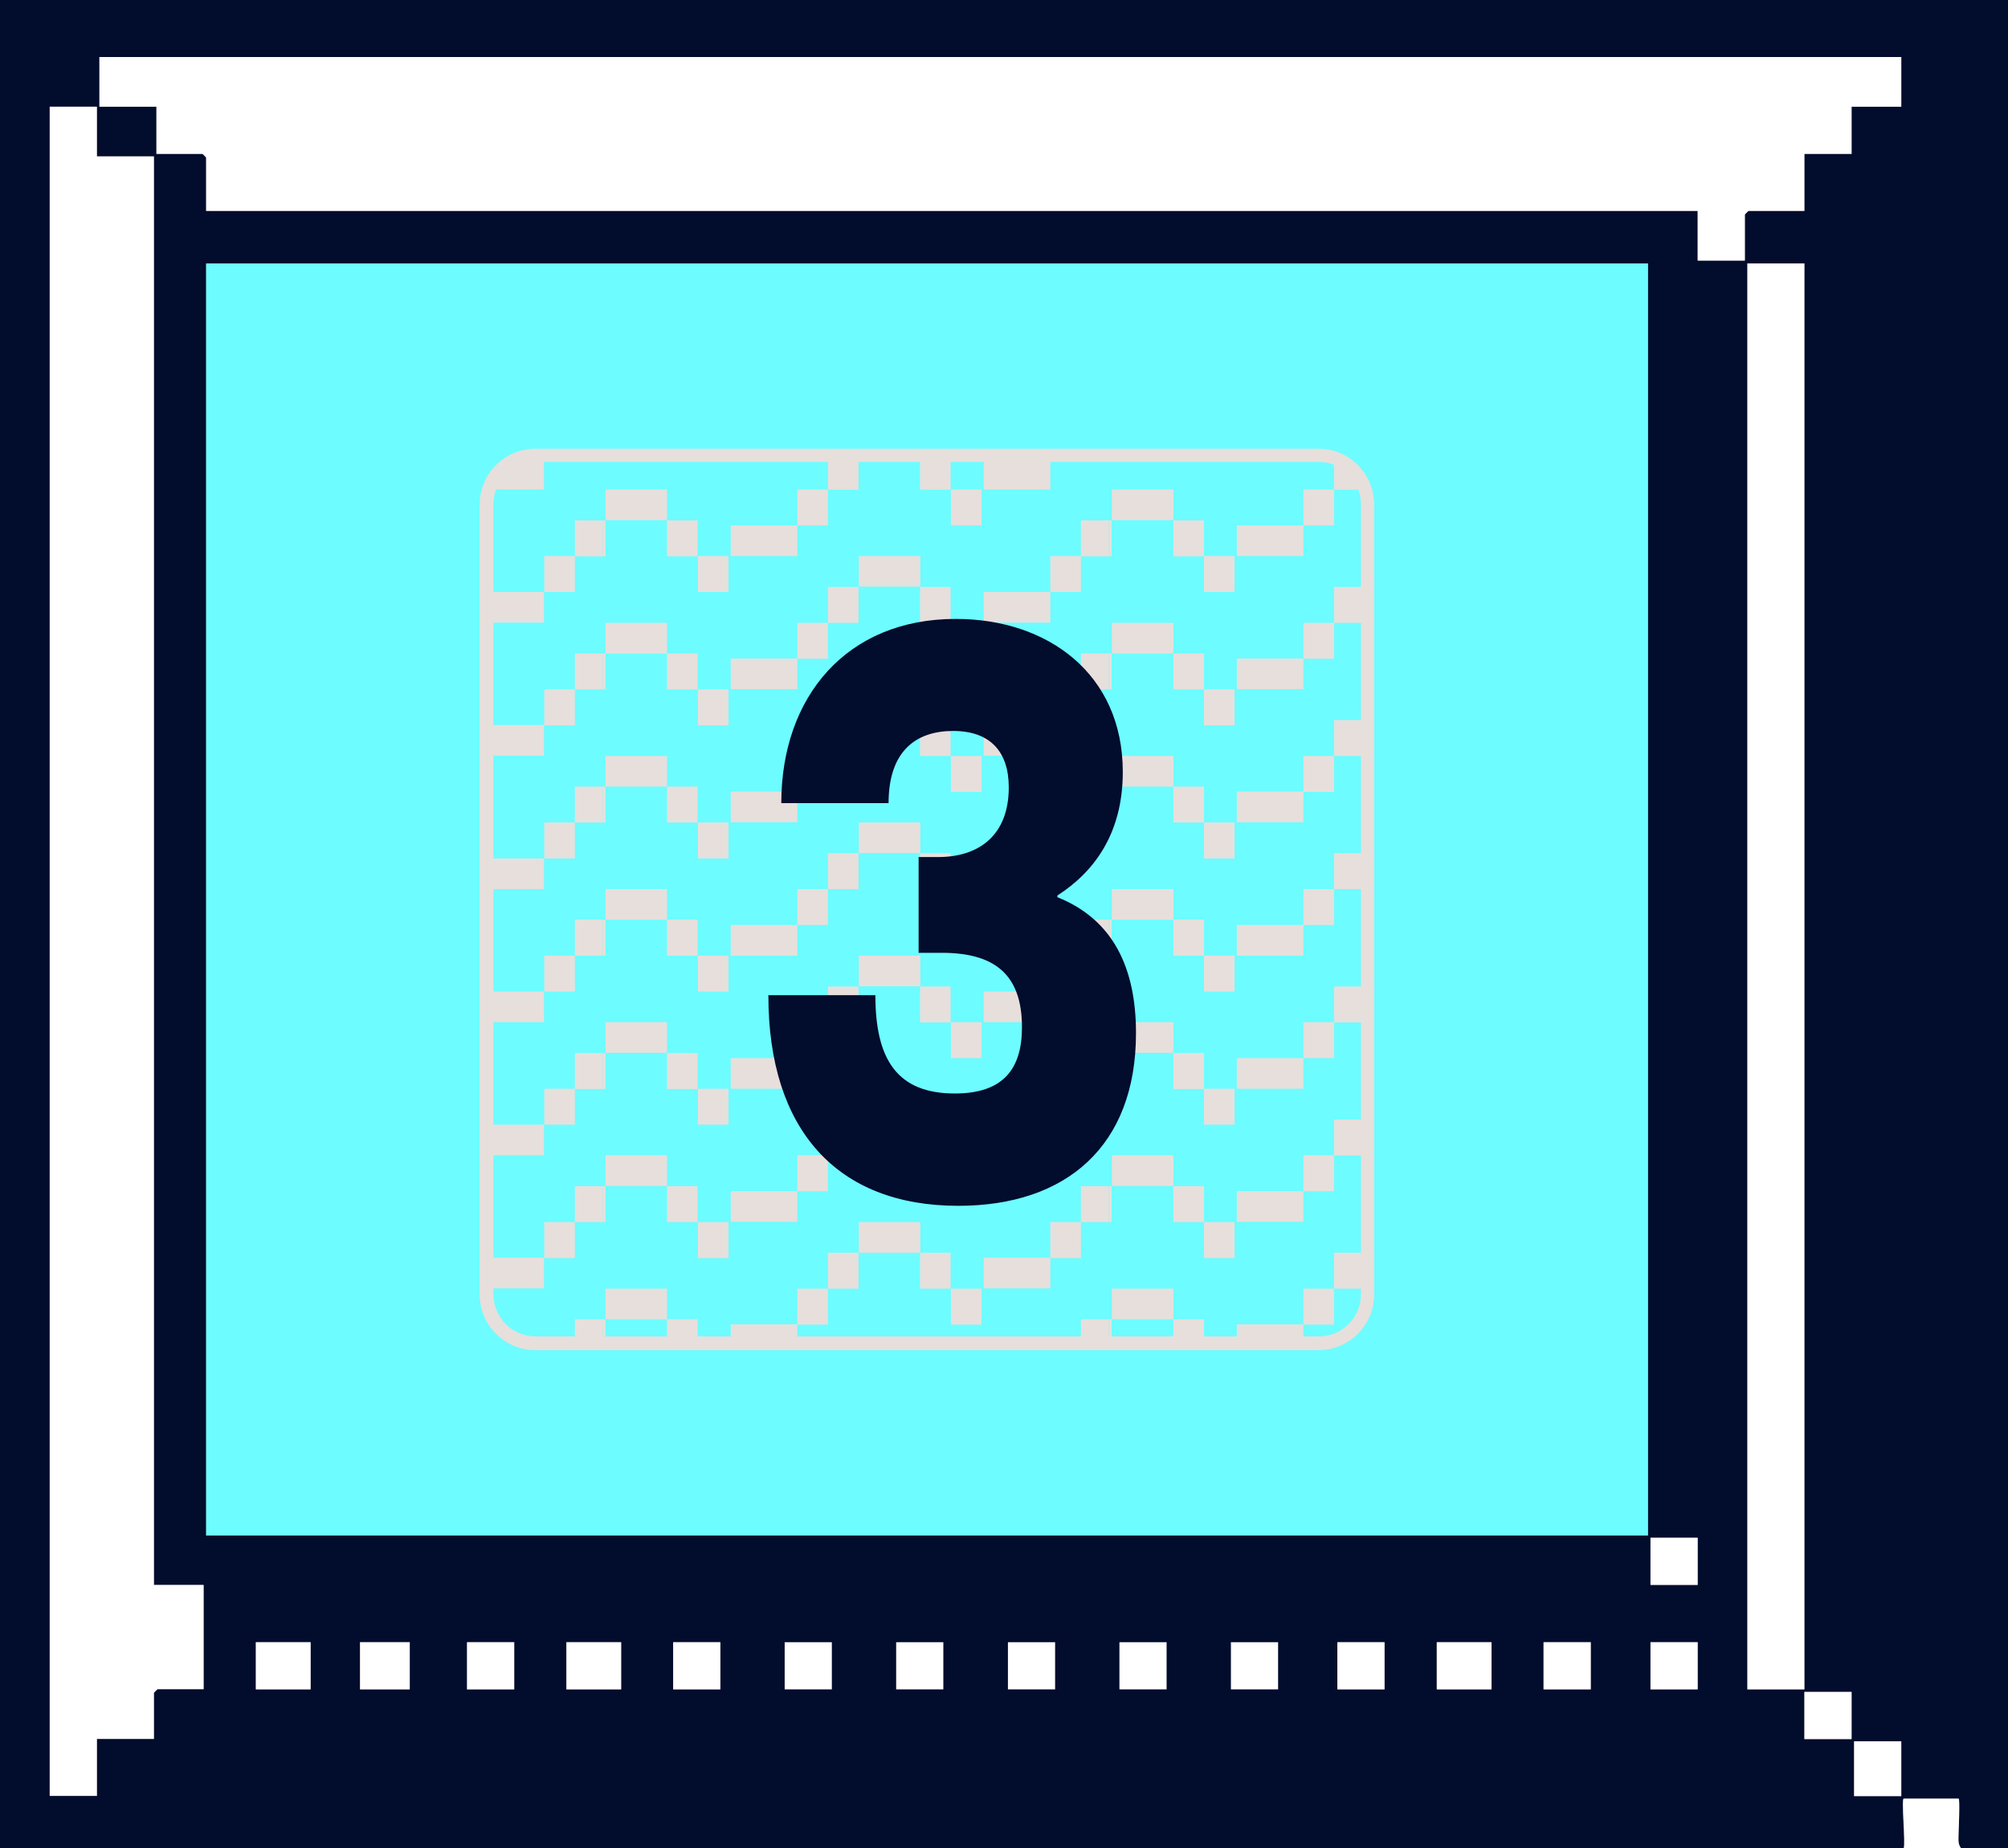 <?xml version="1.0" encoding="UTF-8"?>
<svg id="Layer_2" data-name="Layer 2" xmlns="http://www.w3.org/2000/svg" xmlns:xlink="http://www.w3.org/1999/xlink" viewBox="0 0 71.5 65.82">
  <rect x="0" y="0" width="71.5" height="65.82" fill="#808080" stroke="none"/>
  <defs>
    <style>
      .cls-1 {
        fill: none;
      }

      .cls-2 {
        fill: #e7dfdc;
      }

      .cls-3 {
        fill: #6dfcff;
      }

      .cls-4 {
        clip-path: url(#clippath-1);
      }

      .cls-5 {
        clip-path: url(#clippath-3);
      }

      .cls-6 {
        clip-path: url(#clippath-4);
      }

      .cls-7 {
        clip-path: url(#clippath-2);
      }

      .cls-8 {
        clip-path: url(#clippath-7);
      }

      .cls-9 {
        clip-path: url(#clippath-6);
      }

      .cls-10 {
        clip-path: url(#clippath-9);
      }

      .cls-11 {
        clip-path: url(#clippath-8);
      }

      .cls-12 {
        clip-path: url(#clippath-5);
      }

      .cls-13 {
        fill: #020c2d;
      }

      .cls-14 {
        fill: #fff;
      }

      .cls-15 {
        clip-path: url(#clippath);
      }
    </style>
    <clipPath id="clippath">
      <rect class="cls-1" x="17.33" y="16.21" width="31.37" height="31.62" rx="1.74" ry="1.74"/>
    </clipPath>
    <clipPath id="clippath-1">
      <rect class="cls-1" x="39.5" y="10.32" width="18.02" height="14.23"/>
    </clipPath>
    <clipPath id="clippath-2">
      <rect class="cls-1" x="39.5" y="24.55" width="18.02" height="14.23"/>
    </clipPath>
    <clipPath id="clippath-3">
      <rect class="cls-1" x="39.5" y="38.77" width="18.02" height="14.23"/>
    </clipPath>
    <clipPath id="clippath-4">
      <rect class="cls-1" x="21.47" y="10.32" width="18.02" height="14.23"/>
    </clipPath>
    <clipPath id="clippath-5">
      <rect class="cls-1" x="21.47" y="24.55" width="18.02" height="14.23"/>
    </clipPath>
    <clipPath id="clippath-6">
      <rect class="cls-1" x="21.47" y="38.77" width="18.02" height="14.23"/>
    </clipPath>
    <clipPath id="clippath-7">
      <rect class="cls-1" x="3.45" y="10.32" width="18.02" height="14.23"/>
    </clipPath>
    <clipPath id="clippath-8">
      <rect class="cls-1" x="3.45" y="24.55" width="18.02" height="14.23"/>
    </clipPath>
    <clipPath id="clippath-9">
      <rect class="cls-1" x="3.45" y="38.77" width="18.02" height="14.23"/>
    </clipPath>
  </defs>
  <g id="Layer_1-2" data-name="Layer 1">
    <g>
      <g>
        <path class="cls-13" d="M67.79,65.82H0V0h71.5v65.82h-1.68c-.12-.16-.08-.3-.09-.49,0-.14.06-1.28,0-1.28h-1.95c-.09,0,.07,1.6,0,1.77ZM67.7,2.03H3.54v1.77h2.03v1.68h1.64s.13.12.13.13v1.9h53.11v1.77h1.68v-1.64s.12-.13.13-.13h1.99v-2.03h1.68v-1.68h1.77v-1.77ZM3.45,3.8h-1.68v60.16h1.68v-2.03h2.03v-1.64s.12-.13.13-.13h1.64v-3.71h-1.77V5.57h-2.03v-1.77ZM58.68,9.38H7.34v45.3h51.34V9.38ZM64.25,9.38h-2.03v50.78h2.03V9.38ZM60.45,54.76h-1.68v1.68h1.68v-1.68ZM11.06,58.48h-1.95v1.68h1.95v-1.68ZM14.59,58.48h-1.77v1.68h1.77v-1.68ZM18.31,58.48h-1.68v1.68h1.68v-1.68ZM22.11,58.48h-1.95v1.68h1.95v-1.68ZM25.65,58.48h-1.68v1.68h1.68v-1.68ZM49.3,58.48h-1.68v1.68h1.68v-1.68ZM53.11,58.48h-1.95v1.68h1.95v-1.68ZM56.65,58.48h-1.68v1.68h1.68v-1.68ZM60.45,58.48h-1.68v1.68h1.68v-1.68ZM65.93,60.25h-1.68v1.68h1.68v-1.68ZM67.7,62.01h-1.68v1.95h1.68v-1.95Z"/>
        <path class="cls-14" d="M67.79,65.82c.07-.17-.09-1.77,0-1.77h1.95c.06,0,0,1.14,0,1.28,0,.19-.03.32.09.49h-2.03Z"/>
        <rect class="cls-3" x="7.34" y="9.38" width="51.34" height="45.3"/>
        <path class="cls-14" d="M67.7,2.03v1.77h-1.77v1.68h-1.68v2.03h-1.99s-.13.12-.13.13v1.64h-1.68v-1.77H7.34v-1.9s-.12-.13-.13-.13h-1.64v-1.68h-2.03v-1.77h64.16Z"/>
        <path class="cls-14" d="M3.45,3.8v1.77h2.03v50.87h1.77v3.71h-1.64s-.13.12-.13.13v1.64h-2.03v2.03h-1.68V3.8h1.68Z"/>
        <rect class="cls-14" x="62.22" y="9.38" width="2.03" height="50.78"/>
        <rect class="cls-14" x="9.11" y="58.48" width="1.95" height="1.68"/>
        <rect class="cls-14" x="20.17" y="58.48" width="1.95" height="1.68"/>
        <rect class="cls-14" x="51.16" y="58.48" width="1.95" height="1.68"/>
        <rect class="cls-14" x="66.02" y="62.01" width="1.68" height="1.95"/>
        <rect class="cls-14" x="12.82" y="58.48" width="1.77" height="1.68"/>
        <rect class="cls-14" x="58.77" y="54.76" width="1.68" height="1.68"/>
        <rect class="cls-14" x="16.63" y="58.48" width="1.68" height="1.68"/>
        <rect class="cls-14" x="23.97" y="58.48" width="1.68" height="1.68"/>
        <rect class="cls-14" x="27.94" y="58.48" width="1.68" height="1.68"/>
        <rect class="cls-14" x="31.91" y="58.48" width="1.68" height="1.68"/>
        <rect class="cls-14" x="35.89" y="58.48" width="1.68" height="1.68"/>
        <rect class="cls-14" x="39.86" y="58.48" width="1.68" height="1.68"/>
        <rect class="cls-14" x="43.83" y="58.48" width="1.68" height="1.68"/>
        <rect class="cls-14" x="47.62" y="58.48" width="1.68" height="1.68"/>
        <rect class="cls-14" x="54.96" y="58.48" width="1.68" height="1.68"/>
        <rect class="cls-14" x="58.77" y="58.48" width="1.68" height="1.68"/>
        <rect class="cls-14" x="64.25" y="60.25" width="1.68" height="1.68"/>
      </g>
      <g>
        <g class="cls-15">
          <g class="cls-4">
            <rect class="cls-2" x="56.52" y="23.27" width="1.09" height="1.28"/>
            <g>
              <rect class="cls-2" x="39.59" y="22.18" width="2.19" height="1.09"/>
              <rect class="cls-2" x="38.49" y="23.27" width="1.09" height="1.28"/>
              <rect class="cls-2" x="41.78" y="23.27" width="1.09" height="1.28"/>
            </g>
            <g>
              <rect class="cls-2" x="53.05" y="21.08" width="2.37" height="1.09"/>
              <rect class="cls-2" x="55.42" y="19.8" width="1.09" height="1.28"/>
              <rect class="cls-2" x="56.52" y="18.53" width="1.09" height="1.28"/>
            </g>
            <g>
              <rect class="cls-2" x="44.04" y="23.45" width="2.37" height="1.09"/>
              <rect class="cls-2" x="48.6" y="19.8" width="2.19" height="1.09"/>
              <rect class="cls-2" x="46.41" y="22.18" width="1.09" height="1.28"/>
              <rect class="cls-2" x="47.5" y="20.9" width="1.09" height="1.28"/>
              <rect class="cls-2" x="51.88" y="22.18" width="1.09" height="1.28"/>
              <rect class="cls-2" x="50.79" y="20.9" width="1.09" height="1.28"/>
            </g>
            <g>
              <rect class="cls-2" x="39.59" y="17.43" width="2.19" height="1.09"/>
              <rect class="cls-2" x="38.49" y="18.53" width="1.09" height="1.28"/>
              <rect class="cls-2" x="42.87" y="19.8" width="1.09" height="1.28"/>
              <rect class="cls-2" x="41.78" y="18.53" width="1.09" height="1.28"/>
            </g>
            <g>
              <rect class="cls-2" x="53.05" y="16.34" width="2.37" height="1.09"/>
              <rect class="cls-2" x="55.42" y="15.06" width="1.09" height="1.28"/>
              <rect class="cls-2" x="56.52" y="13.78" width="1.09" height="1.28"/>
            </g>
            <g>
              <rect class="cls-2" x="44.04" y="18.71" width="2.37" height="1.09"/>
              <rect class="cls-2" x="48.6" y="15.06" width="2.19" height="1.09"/>
              <rect class="cls-2" x="46.41" y="17.43" width="1.09" height="1.28"/>
              <rect class="cls-2" x="47.5" y="16.16" width="1.09" height="1.28"/>
              <rect class="cls-2" x="51.88" y="17.43" width="1.09" height="1.28"/>
              <rect class="cls-2" x="50.79" y="16.16" width="1.09" height="1.28"/>
            </g>
            <g>
              <rect class="cls-2" x="39.59" y="12.69" width="2.19" height="1.09"/>
              <rect class="cls-2" x="38.49" y="13.78" width="1.09" height="1.28"/>
              <rect class="cls-2" x="42.87" y="15.06" width="1.09" height="1.28"/>
              <rect class="cls-2" x="41.78" y="13.78" width="1.09" height="1.28"/>
            </g>
            <g>
              <rect class="cls-2" x="53.05" y="11.6" width="2.37" height="1.09"/>
              <rect class="cls-2" x="55.42" y="10.32" width="1.09" height="1.28"/>
            </g>
            <g>
              <rect class="cls-2" x="44.04" y="13.97" width="2.37" height="1.09"/>
              <rect class="cls-2" x="48.6" y="10.32" width="2.19" height="1.09"/>
              <rect class="cls-2" x="46.41" y="12.69" width="1.09" height="1.28"/>
              <rect class="cls-2" x="47.5" y="11.41" width="1.09" height="1.28"/>
              <rect class="cls-2" x="51.88" y="12.69" width="1.09" height="1.28"/>
              <rect class="cls-2" x="50.79" y="11.41" width="1.09" height="1.28"/>
            </g>
            <rect class="cls-2" x="42.87" y="10.32" width="1.09" height="1.28"/>
          </g>
          <g class="cls-7">
            <rect class="cls-2" x="56.52" y="37.5" width="1.09" height="1.28"/>
            <g>
              <rect class="cls-2" x="39.59" y="36.4" width="2.19" height="1.09"/>
              <rect class="cls-2" x="38.49" y="37.5" width="1.09" height="1.28"/>
              <rect class="cls-2" x="41.78" y="37.5" width="1.09" height="1.28"/>
            </g>
            <g>
              <rect class="cls-2" x="53.05" y="35.31" width="2.37" height="1.09"/>
              <rect class="cls-2" x="55.42" y="34.03" width="1.09" height="1.28"/>
              <rect class="cls-2" x="56.52" y="32.75" width="1.09" height="1.28"/>
            </g>
            <g>
              <rect class="cls-2" x="44.04" y="37.68" width="2.37" height="1.09"/>
              <rect class="cls-2" x="48.6" y="34.03" width="2.19" height="1.09"/>
              <rect class="cls-2" x="46.41" y="36.4" width="1.09" height="1.28"/>
              <rect class="cls-2" x="47.5" y="35.13" width="1.09" height="1.28"/>
              <rect class="cls-2" x="51.88" y="36.4" width="1.09" height="1.28"/>
              <rect class="cls-2" x="50.79" y="35.13" width="1.09" height="1.28"/>
            </g>
            <g>
              <rect class="cls-2" x="39.59" y="31.66" width="2.19" height="1.09"/>
              <rect class="cls-2" x="38.49" y="32.75" width="1.09" height="1.28"/>
              <rect class="cls-2" x="42.87" y="34.03" width="1.09" height="1.28"/>
              <rect class="cls-2" x="41.78" y="32.75" width="1.09" height="1.28"/>
            </g>
            <g>
              <rect class="cls-2" x="53.05" y="30.57" width="2.37" height="1.09"/>
              <rect class="cls-2" x="55.42" y="29.29" width="1.09" height="1.28"/>
              <rect class="cls-2" x="56.52" y="28.01" width="1.09" height="1.28"/>
            </g>
            <g>
              <rect class="cls-2" x="44.04" y="32.94" width="2.37" height="1.09"/>
              <rect class="cls-2" x="48.6" y="29.29" width="2.19" height="1.09"/>
              <rect class="cls-2" x="46.41" y="31.66" width="1.09" height="1.28"/>
              <rect class="cls-2" x="47.5" y="30.38" width="1.09" height="1.28"/>
              <rect class="cls-2" x="51.88" y="31.66" width="1.09" height="1.28"/>
              <rect class="cls-2" x="50.79" y="30.38" width="1.09" height="1.28"/>
            </g>
            <g>
              <rect class="cls-2" x="39.59" y="26.92" width="2.19" height="1.09"/>
              <rect class="cls-2" x="38.49" y="28.01" width="1.09" height="1.28"/>
              <rect class="cls-2" x="42.87" y="29.29" width="1.09" height="1.28"/>
              <rect class="cls-2" x="41.78" y="28.01" width="1.09" height="1.28"/>
            </g>
            <g>
              <rect class="cls-2" x="53.05" y="25.82" width="2.37" height="1.09"/>
              <rect class="cls-2" x="55.42" y="24.55" width="1.09" height="1.28"/>
            </g>
            <g>
              <rect class="cls-2" x="44.04" y="28.19" width="2.37" height="1.09"/>
              <rect class="cls-2" x="48.6" y="24.55" width="2.19" height="1.09"/>
              <rect class="cls-2" x="46.41" y="26.92" width="1.09" height="1.28"/>
              <rect class="cls-2" x="47.5" y="25.64" width="1.09" height="1.28"/>
              <rect class="cls-2" x="51.88" y="26.92" width="1.09" height="1.28"/>
              <rect class="cls-2" x="50.79" y="25.64" width="1.09" height="1.28"/>
            </g>
            <rect class="cls-2" x="42.87" y="24.55" width="1.09" height="1.28"/>
          </g>
          <g class="cls-5">
            <rect class="cls-2" x="56.52" y="51.72" width="1.09" height="1.28"/>
            <g>
              <rect class="cls-2" x="39.59" y="50.63" width="2.19" height="1.09"/>
              <rect class="cls-2" x="38.49" y="51.72" width="1.09" height="1.28"/>
              <rect class="cls-2" x="41.78" y="51.72" width="1.09" height="1.28"/>
            </g>
            <g>
              <rect class="cls-2" x="53.05" y="49.54" width="2.37" height="1.09"/>
              <rect class="cls-2" x="55.42" y="48.26" width="1.09" height="1.28"/>
              <rect class="cls-2" x="56.52" y="46.98" width="1.09" height="1.28"/>
            </g>
            <g>
              <rect class="cls-2" x="44.04" y="51.91" width="2.37" height="1.09"/>
              <rect class="cls-2" x="48.6" y="48.26" width="2.19" height="1.09"/>
              <rect class="cls-2" x="46.41" y="50.63" width="1.09" height="1.28"/>
              <rect class="cls-2" x="47.5" y="49.35" width="1.09" height="1.28"/>
              <rect class="cls-2" x="51.88" y="50.63" width="1.09" height="1.28"/>
              <rect class="cls-2" x="50.79" y="49.35" width="1.09" height="1.28"/>
            </g>
            <g>
              <rect class="cls-2" x="39.59" y="45.89" width="2.19" height="1.09"/>
              <rect class="cls-2" x="38.49" y="46.98" width="1.09" height="1.28"/>
              <rect class="cls-2" x="42.87" y="48.26" width="1.09" height="1.28"/>
              <rect class="cls-2" x="41.78" y="46.98" width="1.09" height="1.28"/>
            </g>
            <g>
              <rect class="cls-2" x="53.05" y="44.79" width="2.37" height="1.09"/>
              <rect class="cls-2" x="55.42" y="43.52" width="1.09" height="1.28"/>
              <rect class="cls-2" x="56.52" y="42.24" width="1.09" height="1.28"/>
            </g>
            <g>
              <rect class="cls-2" x="44.04" y="47.16" width="2.37" height="1.09"/>
              <rect class="cls-2" x="48.6" y="43.52" width="2.19" height="1.09"/>
              <rect class="cls-2" x="46.41" y="45.89" width="1.09" height="1.28"/>
              <rect class="cls-2" x="47.5" y="44.61" width="1.09" height="1.28"/>
              <rect class="cls-2" x="51.88" y="45.89" width="1.09" height="1.28"/>
              <rect class="cls-2" x="50.79" y="44.61" width="1.09" height="1.28"/>
            </g>
            <g>
              <rect class="cls-2" x="39.59" y="41.14" width="2.19" height="1.09"/>
              <rect class="cls-2" x="38.49" y="42.24" width="1.09" height="1.28"/>
              <rect class="cls-2" x="42.87" y="43.52" width="1.09" height="1.28"/>
              <rect class="cls-2" x="41.78" y="42.24" width="1.09" height="1.28"/>
            </g>
            <g>
              <rect class="cls-2" x="53.05" y="40.05" width="2.37" height="1.09"/>
              <rect class="cls-2" x="55.42" y="38.77" width="1.09" height="1.28"/>
            </g>
            <g>
              <rect class="cls-2" x="44.04" y="42.42" width="2.37" height="1.09"/>
              <rect class="cls-2" x="48.6" y="38.77" width="2.19" height="1.09"/>
              <rect class="cls-2" x="46.41" y="41.14" width="1.09" height="1.28"/>
              <rect class="cls-2" x="47.5" y="39.87" width="1.09" height="1.28"/>
              <rect class="cls-2" x="51.88" y="41.14" width="1.09" height="1.28"/>
              <rect class="cls-2" x="50.79" y="39.87" width="1.09" height="1.28"/>
            </g>
            <rect class="cls-2" x="42.87" y="38.77" width="1.09" height="1.28"/>
          </g>
          <g class="cls-6">
            <rect class="cls-2" x="38.49" y="23.27" width="1.09" height="1.28"/>
            <g>
              <rect class="cls-2" x="21.56" y="22.18" width="2.19" height="1.09"/>
              <rect class="cls-2" x="20.47" y="23.27" width="1.09" height="1.28"/>
              <rect class="cls-2" x="23.75" y="23.27" width="1.09" height="1.28"/>
            </g>
            <g>
              <rect class="cls-2" x="35.03" y="21.08" width="2.37" height="1.09"/>
              <rect class="cls-2" x="37.4" y="19.8" width="1.09" height="1.28"/>
              <rect class="cls-2" x="38.49" y="18.53" width="1.09" height="1.28"/>
            </g>
            <g>
              <rect class="cls-2" x="26.02" y="23.45" width="2.37" height="1.09"/>
              <rect class="cls-2" x="30.58" y="19.8" width="2.19" height="1.09"/>
              <rect class="cls-2" x="28.39" y="22.18" width="1.09" height="1.28"/>
              <rect class="cls-2" x="29.48" y="20.9" width="1.09" height="1.28"/>
              <rect class="cls-2" x="33.86" y="22.18" width="1.09" height="1.28"/>
              <rect class="cls-2" x="32.76" y="20.9" width="1.09" height="1.28"/>
            </g>
            <g>
              <rect class="cls-2" x="21.56" y="17.43" width="2.19" height="1.09"/>
              <rect class="cls-2" x="20.47" y="18.53" width="1.09" height="1.28"/>
              <rect class="cls-2" x="24.85" y="19.8" width="1.09" height="1.28"/>
              <rect class="cls-2" x="23.75" y="18.53" width="1.09" height="1.28"/>
            </g>
            <g>
              <rect class="cls-2" x="35.03" y="16.34" width="2.37" height="1.09"/>
              <rect class="cls-2" x="37.4" y="15.06" width="1.09" height="1.28"/>
              <rect class="cls-2" x="38.49" y="13.78" width="1.09" height="1.28"/>
            </g>
            <g>
              <rect class="cls-2" x="26.02" y="18.71" width="2.37" height="1.09"/>
              <rect class="cls-2" x="30.58" y="15.06" width="2.19" height="1.09"/>
              <rect class="cls-2" x="28.39" y="17.43" width="1.09" height="1.28"/>
              <rect class="cls-2" x="29.48" y="16.16" width="1.09" height="1.28"/>
              <rect class="cls-2" x="33.86" y="17.43" width="1.09" height="1.28"/>
              <rect class="cls-2" x="32.76" y="16.16" width="1.09" height="1.28"/>
            </g>
            <g>
              <rect class="cls-2" x="21.56" y="12.69" width="2.19" height="1.09"/>
              <rect class="cls-2" x="20.47" y="13.78" width="1.09" height="1.28"/>
              <rect class="cls-2" x="24.85" y="15.06" width="1.09" height="1.28"/>
              <rect class="cls-2" x="23.75" y="13.78" width="1.09" height="1.28"/>
            </g>
            <g>
              <rect class="cls-2" x="35.03" y="11.6" width="2.37" height="1.09"/>
              <rect class="cls-2" x="37.4" y="10.32" width="1.09" height="1.28"/>
            </g>
            <g>
              <rect class="cls-2" x="26.02" y="13.97" width="2.37" height="1.09"/>
              <rect class="cls-2" x="30.58" y="10.32" width="2.19" height="1.09"/>
              <rect class="cls-2" x="28.39" y="12.69" width="1.09" height="1.28"/>
              <rect class="cls-2" x="29.48" y="11.41" width="1.09" height="1.28"/>
              <rect class="cls-2" x="33.86" y="12.69" width="1.09" height="1.28"/>
              <rect class="cls-2" x="32.76" y="11.41" width="1.09" height="1.28"/>
            </g>
            <rect class="cls-2" x="24.85" y="10.32" width="1.09" height="1.28"/>
          </g>
          <g class="cls-12">
            <rect class="cls-2" x="38.49" y="37.5" width="1.09" height="1.28"/>
            <g>
              <rect class="cls-2" x="21.56" y="36.4" width="2.19" height="1.09"/>
              <rect class="cls-2" x="20.47" y="37.5" width="1.09" height="1.28"/>
              <rect class="cls-2" x="23.75" y="37.5" width="1.09" height="1.28"/>
            </g>
            <g>
              <rect class="cls-2" x="35.03" y="35.31" width="2.37" height="1.09"/>
              <rect class="cls-2" x="37.4" y="34.03" width="1.09" height="1.28"/>
              <rect class="cls-2" x="38.49" y="32.75" width="1.09" height="1.28"/>
            </g>
            <g>
              <rect class="cls-2" x="26.02" y="37.68" width="2.37" height="1.09"/>
              <rect class="cls-2" x="30.58" y="34.03" width="2.19" height="1.09"/>
              <rect class="cls-2" x="28.39" y="36.4" width="1.09" height="1.28"/>
              <rect class="cls-2" x="29.48" y="35.13" width="1.09" height="1.28"/>
              <rect class="cls-2" x="33.86" y="36.4" width="1.09" height="1.28"/>
              <rect class="cls-2" x="32.76" y="35.13" width="1.09" height="1.28"/>
            </g>
            <g>
              <rect class="cls-2" x="21.56" y="31.66" width="2.19" height="1.09"/>
              <rect class="cls-2" x="20.47" y="32.75" width="1.09" height="1.28"/>
              <rect class="cls-2" x="24.85" y="34.03" width="1.09" height="1.28"/>
              <rect class="cls-2" x="23.75" y="32.75" width="1.09" height="1.28"/>
            </g>
            <g>
              <rect class="cls-2" x="35.03" y="30.57" width="2.37" height="1.09"/>
              <rect class="cls-2" x="37.4" y="29.29" width="1.09" height="1.28"/>
              <rect class="cls-2" x="38.49" y="28.01" width="1.09" height="1.28"/>
            </g>
            <g>
              <rect class="cls-2" x="26.02" y="32.94" width="2.37" height="1.09"/>
              <rect class="cls-2" x="30.58" y="29.29" width="2.19" height="1.09"/>
              <rect class="cls-2" x="28.39" y="31.66" width="1.09" height="1.28"/>
              <rect class="cls-2" x="29.48" y="30.38" width="1.09" height="1.28"/>
              <rect class="cls-2" x="33.86" y="31.66" width="1.09" height="1.28"/>
              <rect class="cls-2" x="32.76" y="30.38" width="1.09" height="1.28"/>
            </g>
            <g>
              <rect class="cls-2" x="21.56" y="26.92" width="2.19" height="1.09"/>
              <rect class="cls-2" x="20.47" y="28.01" width="1.09" height="1.28"/>
              <rect class="cls-2" x="24.85" y="29.29" width="1.09" height="1.28"/>
              <rect class="cls-2" x="23.75" y="28.01" width="1.09" height="1.28"/>
            </g>
            <g>
              <rect class="cls-2" x="35.03" y="25.82" width="2.37" height="1.09"/>
              <rect class="cls-2" x="37.4" y="24.55" width="1.09" height="1.28"/>
            </g>
            <g>
              <rect class="cls-2" x="26.02" y="28.19" width="2.37" height="1.09"/>
              <rect class="cls-2" x="30.58" y="24.55" width="2.19" height="1.09"/>
              <rect class="cls-2" x="28.39" y="26.92" width="1.09" height="1.28"/>
              <rect class="cls-2" x="29.48" y="25.64" width="1.09" height="1.28"/>
              <rect class="cls-2" x="33.86" y="26.92" width="1.09" height="1.28"/>
              <rect class="cls-2" x="32.76" y="25.64" width="1.09" height="1.28"/>
            </g>
            <rect class="cls-2" x="24.85" y="24.55" width="1.09" height="1.28"/>
          </g>
          <g class="cls-9">
            <rect class="cls-2" x="38.49" y="51.72" width="1.09" height="1.28"/>
            <g>
              <rect class="cls-2" x="21.56" y="50.63" width="2.19" height="1.09"/>
              <rect class="cls-2" x="20.47" y="51.72" width="1.09" height="1.28"/>
              <rect class="cls-2" x="23.75" y="51.72" width="1.09" height="1.28"/>
            </g>
            <g>
              <rect class="cls-2" x="35.03" y="49.54" width="2.37" height="1.09"/>
              <rect class="cls-2" x="37.4" y="48.26" width="1.09" height="1.28"/>
              <rect class="cls-2" x="38.49" y="46.98" width="1.09" height="1.28"/>
            </g>
            <g>
              <rect class="cls-2" x="26.02" y="51.91" width="2.37" height="1.09"/>
              <rect class="cls-2" x="30.58" y="48.26" width="2.19" height="1.09"/>
              <rect class="cls-2" x="28.39" y="50.63" width="1.09" height="1.28"/>
              <rect class="cls-2" x="29.48" y="49.35" width="1.09" height="1.28"/>
              <rect class="cls-2" x="33.86" y="50.63" width="1.09" height="1.28"/>
              <rect class="cls-2" x="32.76" y="49.35" width="1.09" height="1.28"/>
            </g>
            <g>
              <rect class="cls-2" x="21.56" y="45.89" width="2.19" height="1.09"/>
              <rect class="cls-2" x="20.47" y="46.98" width="1.09" height="1.28"/>
              <rect class="cls-2" x="24.85" y="48.26" width="1.09" height="1.28"/>
              <rect class="cls-2" x="23.75" y="46.98" width="1.09" height="1.28"/>
            </g>
            <g>
              <rect class="cls-2" x="35.03" y="44.79" width="2.37" height="1.09"/>
              <rect class="cls-2" x="37.4" y="43.52" width="1.09" height="1.28"/>
              <rect class="cls-2" x="38.49" y="42.24" width="1.09" height="1.28"/>
            </g>
            <g>
              <rect class="cls-2" x="26.02" y="47.16" width="2.37" height="1.09"/>
              <rect class="cls-2" x="30.58" y="43.52" width="2.19" height="1.09"/>
              <rect class="cls-2" x="28.39" y="45.89" width="1.09" height="1.28"/>
              <rect class="cls-2" x="29.48" y="44.61" width="1.09" height="1.28"/>
              <rect class="cls-2" x="33.86" y="45.89" width="1.09" height="1.28"/>
              <rect class="cls-2" x="32.76" y="44.61" width="1.09" height="1.28"/>
            </g>
            <g>
              <rect class="cls-2" x="21.56" y="41.14" width="2.19" height="1.09"/>
              <rect class="cls-2" x="20.47" y="42.24" width="1.09" height="1.28"/>
              <rect class="cls-2" x="24.85" y="43.52" width="1.09" height="1.28"/>
              <rect class="cls-2" x="23.75" y="42.24" width="1.09" height="1.28"/>
            </g>
            <g>
              <rect class="cls-2" x="35.03" y="40.05" width="2.37" height="1.09"/>
              <rect class="cls-2" x="37.4" y="38.77" width="1.09" height="1.28"/>
            </g>
            <g>
              <rect class="cls-2" x="26.02" y="42.42" width="2.37" height="1.09"/>
              <rect class="cls-2" x="30.58" y="38.77" width="2.19" height="1.09"/>
              <rect class="cls-2" x="28.39" y="41.14" width="1.09" height="1.28"/>
              <rect class="cls-2" x="29.48" y="39.87" width="1.09" height="1.28"/>
              <rect class="cls-2" x="33.86" y="41.14" width="1.09" height="1.28"/>
              <rect class="cls-2" x="32.76" y="39.87" width="1.09" height="1.28"/>
            </g>
            <rect class="cls-2" x="24.85" y="38.77" width="1.09" height="1.28"/>
          </g>
          <g class="cls-8">
            <rect class="cls-2" x="20.47" y="23.27" width="1.09" height="1.28"/>
            <g>
              <rect class="cls-2" x="3.54" y="22.18" width="2.19" height="1.09"/>
              <rect class="cls-2" x="2.45" y="23.27" width="1.09" height="1.28"/>
              <rect class="cls-2" x="5.73" y="23.27" width="1.09" height="1.28"/>
            </g>
            <g>
              <rect class="cls-2" x="17" y="21.08" width="2.37" height="1.09"/>
              <rect class="cls-2" x="19.38" y="19.8" width="1.09" height="1.28"/>
              <rect class="cls-2" x="20.47" y="18.53" width="1.09" height="1.28"/>
            </g>
            <g>
              <rect class="cls-2" x="7.99" y="23.45" width="2.37" height="1.09"/>
              <rect class="cls-2" x="12.55" y="19.8" width="2.19" height="1.09"/>
              <rect class="cls-2" x="10.36" y="22.18" width="1.09" height="1.28"/>
              <rect class="cls-2" x="11.46" y="20.9" width="1.09" height="1.28"/>
              <rect class="cls-2" x="15.84" y="22.18" width="1.09" height="1.28"/>
              <rect class="cls-2" x="14.74" y="20.9" width="1.09" height="1.28"/>
            </g>
            <g>
              <rect class="cls-2" x="3.54" y="17.43" width="2.19" height="1.09"/>
              <rect class="cls-2" x="2.45" y="18.53" width="1.09" height="1.28"/>
              <rect class="cls-2" x="6.82" y="19.8" width="1.09" height="1.28"/>
              <rect class="cls-2" x="5.73" y="18.53" width="1.09" height="1.28"/>
            </g>
            <g>
              <rect class="cls-2" x="17" y="16.34" width="2.37" height="1.09"/>
              <rect class="cls-2" x="19.38" y="15.06" width="1.09" height="1.28"/>
              <rect class="cls-2" x="20.47" y="13.78" width="1.09" height="1.28"/>
            </g>
            <g>
              <rect class="cls-2" x="7.99" y="18.71" width="2.37" height="1.09"/>
              <rect class="cls-2" x="12.55" y="15.06" width="2.19" height="1.09"/>
              <rect class="cls-2" x="10.36" y="17.43" width="1.09" height="1.28"/>
              <rect class="cls-2" x="11.46" y="16.16" width="1.09" height="1.28"/>
              <rect class="cls-2" x="15.84" y="17.43" width="1.09" height="1.28"/>
              <rect class="cls-2" x="14.74" y="16.16" width="1.09" height="1.28"/>
            </g>
            <g>
              <rect class="cls-2" x="3.54" y="12.69" width="2.19" height="1.09"/>
              <rect class="cls-2" x="2.45" y="13.78" width="1.09" height="1.28"/>
              <rect class="cls-2" x="6.82" y="15.06" width="1.09" height="1.28"/>
              <rect class="cls-2" x="5.73" y="13.78" width="1.09" height="1.28"/>
            </g>
            <g>
              <rect class="cls-2" x="17" y="11.6" width="2.37" height="1.09"/>
              <rect class="cls-2" x="19.38" y="10.32" width="1.09" height="1.28"/>
            </g>
            <g>
              <rect class="cls-2" x="7.99" y="13.97" width="2.37" height="1.09"/>
              <rect class="cls-2" x="12.55" y="10.32" width="2.19" height="1.09"/>
              <rect class="cls-2" x="10.36" y="12.69" width="1.09" height="1.28"/>
              <rect class="cls-2" x="11.46" y="11.41" width="1.09" height="1.28"/>
              <rect class="cls-2" x="15.84" y="12.69" width="1.09" height="1.28"/>
              <rect class="cls-2" x="14.74" y="11.41" width="1.09" height="1.28"/>
            </g>
            <rect class="cls-2" x="6.82" y="10.32" width="1.09" height="1.28"/>
          </g>
          <g class="cls-11">
            <rect class="cls-2" x="20.47" y="37.5" width="1.09" height="1.28"/>
            <g>
              <rect class="cls-2" x="3.54" y="36.4" width="2.19" height="1.09"/>
              <rect class="cls-2" x="2.45" y="37.5" width="1.09" height="1.28"/>
              <rect class="cls-2" x="5.73" y="37.5" width="1.09" height="1.28"/>
            </g>
            <g>
              <rect class="cls-2" x="17" y="35.31" width="2.37" height="1.09"/>
              <rect class="cls-2" x="19.38" y="34.03" width="1.09" height="1.28"/>
              <rect class="cls-2" x="20.47" y="32.75" width="1.09" height="1.28"/>
            </g>
            <g>
              <rect class="cls-2" x="7.99" y="37.68" width="2.37" height="1.09"/>
              <rect class="cls-2" x="12.55" y="34.03" width="2.19" height="1.09"/>
              <rect class="cls-2" x="10.36" y="36.4" width="1.09" height="1.28"/>
              <rect class="cls-2" x="11.46" y="35.13" width="1.09" height="1.28"/>
              <rect class="cls-2" x="15.84" y="36.4" width="1.09" height="1.28"/>
              <rect class="cls-2" x="14.74" y="35.13" width="1.09" height="1.28"/>
            </g>
            <g>
              <rect class="cls-2" x="3.54" y="31.66" width="2.19" height="1.09"/>
              <rect class="cls-2" x="2.45" y="32.75" width="1.09" height="1.28"/>
              <rect class="cls-2" x="6.82" y="34.03" width="1.09" height="1.28"/>
              <rect class="cls-2" x="5.73" y="32.75" width="1.09" height="1.28"/>
            </g>
            <g>
              <rect class="cls-2" x="17" y="30.57" width="2.37" height="1.09"/>
              <rect class="cls-2" x="19.38" y="29.29" width="1.09" height="1.28"/>
              <rect class="cls-2" x="20.47" y="28.01" width="1.09" height="1.28"/>
            </g>
            <g>
              <rect class="cls-2" x="7.99" y="32.94" width="2.37" height="1.09"/>
              <rect class="cls-2" x="12.55" y="29.29" width="2.19" height="1.09"/>
              <rect class="cls-2" x="10.36" y="31.66" width="1.09" height="1.28"/>
              <rect class="cls-2" x="11.46" y="30.38" width="1.09" height="1.28"/>
              <rect class="cls-2" x="15.84" y="31.66" width="1.09" height="1.28"/>
              <rect class="cls-2" x="14.74" y="30.38" width="1.09" height="1.28"/>
            </g>
            <g>
              <rect class="cls-2" x="3.54" y="26.92" width="2.19" height="1.09"/>
              <rect class="cls-2" x="2.45" y="28.01" width="1.09" height="1.28"/>
              <rect class="cls-2" x="6.82" y="29.29" width="1.09" height="1.28"/>
              <rect class="cls-2" x="5.73" y="28.01" width="1.09" height="1.28"/>
            </g>
            <g>
              <rect class="cls-2" x="17" y="25.82" width="2.37" height="1.09"/>
              <rect class="cls-2" x="19.38" y="24.55" width="1.09" height="1.28"/>
            </g>
            <g>
              <rect class="cls-2" x="7.99" y="28.19" width="2.37" height="1.09"/>
              <rect class="cls-2" x="12.55" y="24.55" width="2.19" height="1.09"/>
              <rect class="cls-2" x="10.36" y="26.92" width="1.09" height="1.28"/>
              <rect class="cls-2" x="11.46" y="25.64" width="1.09" height="1.28"/>
              <rect class="cls-2" x="15.84" y="26.92" width="1.09" height="1.28"/>
              <rect class="cls-2" x="14.74" y="25.64" width="1.09" height="1.28"/>
            </g>
            <rect class="cls-2" x="6.82" y="24.55" width="1.09" height="1.28"/>
          </g>
          <g class="cls-10">
            <rect class="cls-2" x="20.47" y="51.72" width="1.09" height="1.28"/>
            <g>
              <rect class="cls-2" x="3.54" y="50.63" width="2.19" height="1.09"/>
              <rect class="cls-2" x="2.45" y="51.72" width="1.09" height="1.28"/>
              <rect class="cls-2" x="5.73" y="51.72" width="1.09" height="1.28"/>
            </g>
            <g>
              <rect class="cls-2" x="17" y="49.54" width="2.37" height="1.09"/>
              <rect class="cls-2" x="19.38" y="48.26" width="1.09" height="1.28"/>
              <rect class="cls-2" x="20.47" y="46.98" width="1.09" height="1.28"/>
            </g>
            <g>
              <rect class="cls-2" x="7.99" y="51.91" width="2.37" height="1.09"/>
              <rect class="cls-2" x="12.55" y="48.26" width="2.19" height="1.09"/>
              <rect class="cls-2" x="10.36" y="50.63" width="1.09" height="1.28"/>
              <rect class="cls-2" x="11.46" y="49.35" width="1.09" height="1.28"/>
              <rect class="cls-2" x="15.84" y="50.63" width="1.09" height="1.28"/>
              <rect class="cls-2" x="14.74" y="49.35" width="1.09" height="1.28"/>
            </g>
            <g>
              <rect class="cls-2" x="3.54" y="45.89" width="2.19" height="1.09"/>
              <rect class="cls-2" x="2.45" y="46.98" width="1.09" height="1.28"/>
              <rect class="cls-2" x="6.82" y="48.26" width="1.09" height="1.28"/>
              <rect class="cls-2" x="5.73" y="46.98" width="1.09" height="1.28"/>
            </g>
            <g>
              <rect class="cls-2" x="17" y="44.79" width="2.37" height="1.09"/>
              <rect class="cls-2" x="19.38" y="43.52" width="1.09" height="1.28"/>
              <rect class="cls-2" x="20.47" y="42.24" width="1.09" height="1.28"/>
            </g>
            <g>
              <rect class="cls-2" x="7.99" y="47.16" width="2.37" height="1.09"/>
              <rect class="cls-2" x="12.55" y="43.52" width="2.19" height="1.09"/>
              <rect class="cls-2" x="10.36" y="45.89" width="1.09" height="1.28"/>
              <rect class="cls-2" x="11.46" y="44.61" width="1.09" height="1.28"/>
              <rect class="cls-2" x="15.84" y="45.89" width="1.09" height="1.28"/>
              <rect class="cls-2" x="14.74" y="44.61" width="1.09" height="1.28"/>
            </g>
            <g>
              <rect class="cls-2" x="3.54" y="41.14" width="2.19" height="1.09"/>
              <rect class="cls-2" x="2.45" y="42.24" width="1.09" height="1.28"/>
              <rect class="cls-2" x="6.82" y="43.52" width="1.09" height="1.28"/>
              <rect class="cls-2" x="5.73" y="42.24" width="1.09" height="1.28"/>
            </g>
            <g>
              <rect class="cls-2" x="17" y="40.05" width="2.37" height="1.09"/>
              <rect class="cls-2" x="19.38" y="38.77" width="1.09" height="1.28"/>
            </g>
            <g>
              <rect class="cls-2" x="7.99" y="42.42" width="2.37" height="1.09"/>
              <rect class="cls-2" x="12.55" y="38.77" width="2.19" height="1.09"/>
              <rect class="cls-2" x="10.36" y="41.14" width="1.09" height="1.28"/>
              <rect class="cls-2" x="11.46" y="39.87" width="1.09" height="1.28"/>
              <rect class="cls-2" x="15.84" y="41.14" width="1.09" height="1.28"/>
              <rect class="cls-2" x="14.74" y="39.87" width="1.09" height="1.28"/>
            </g>
            <rect class="cls-2" x="6.82" y="38.77" width="1.09" height="1.28"/>
          </g>
        </g>
        <path class="cls-2" d="M46.95,48.08h-27.89c-1.09,0-1.98-.89-1.98-1.98v-28.14c0-1.09.89-1.98,1.98-1.98h27.89c1.09,0,1.98.89,1.98,1.98v28.14c0,1.09-.89,1.98-1.98,1.98ZM19.07,16.45c-.83,0-1.5.67-1.5,1.5v28.14c0,.83.67,1.5,1.5,1.5h27.89c.83,0,1.5-.67,1.5-1.5v-28.14c0-.83-.67-1.5-1.5-1.5h-27.89Z"/>
      </g>
      <path class="cls-13" d="M27.35,35.44h3.82c0,2.27.76,3.5,2.83,3.5,1.72,0,2.39-.87,2.39-2.36,0-1.92-1.02-2.65-2.86-2.65h-.82v-3.41h.7c1.43,0,2.51-.76,2.51-2.48,0-1.28-.67-2.01-1.98-2.01s-2.3.7-2.3,2.57h-3.82c0-3.79,2.33-6.56,6.21-6.56,3.27,0,5.95,1.95,5.95,5.45,0,2.19-1.02,3.56-2.33,4.4v.06c1.98.79,2.8,2.51,2.8,4.84,0,4.02-2.48,6.15-6.33,6.15-4.32,0-6.76-2.71-6.76-7.49Z"/>
    </g>
  </g>
</svg>